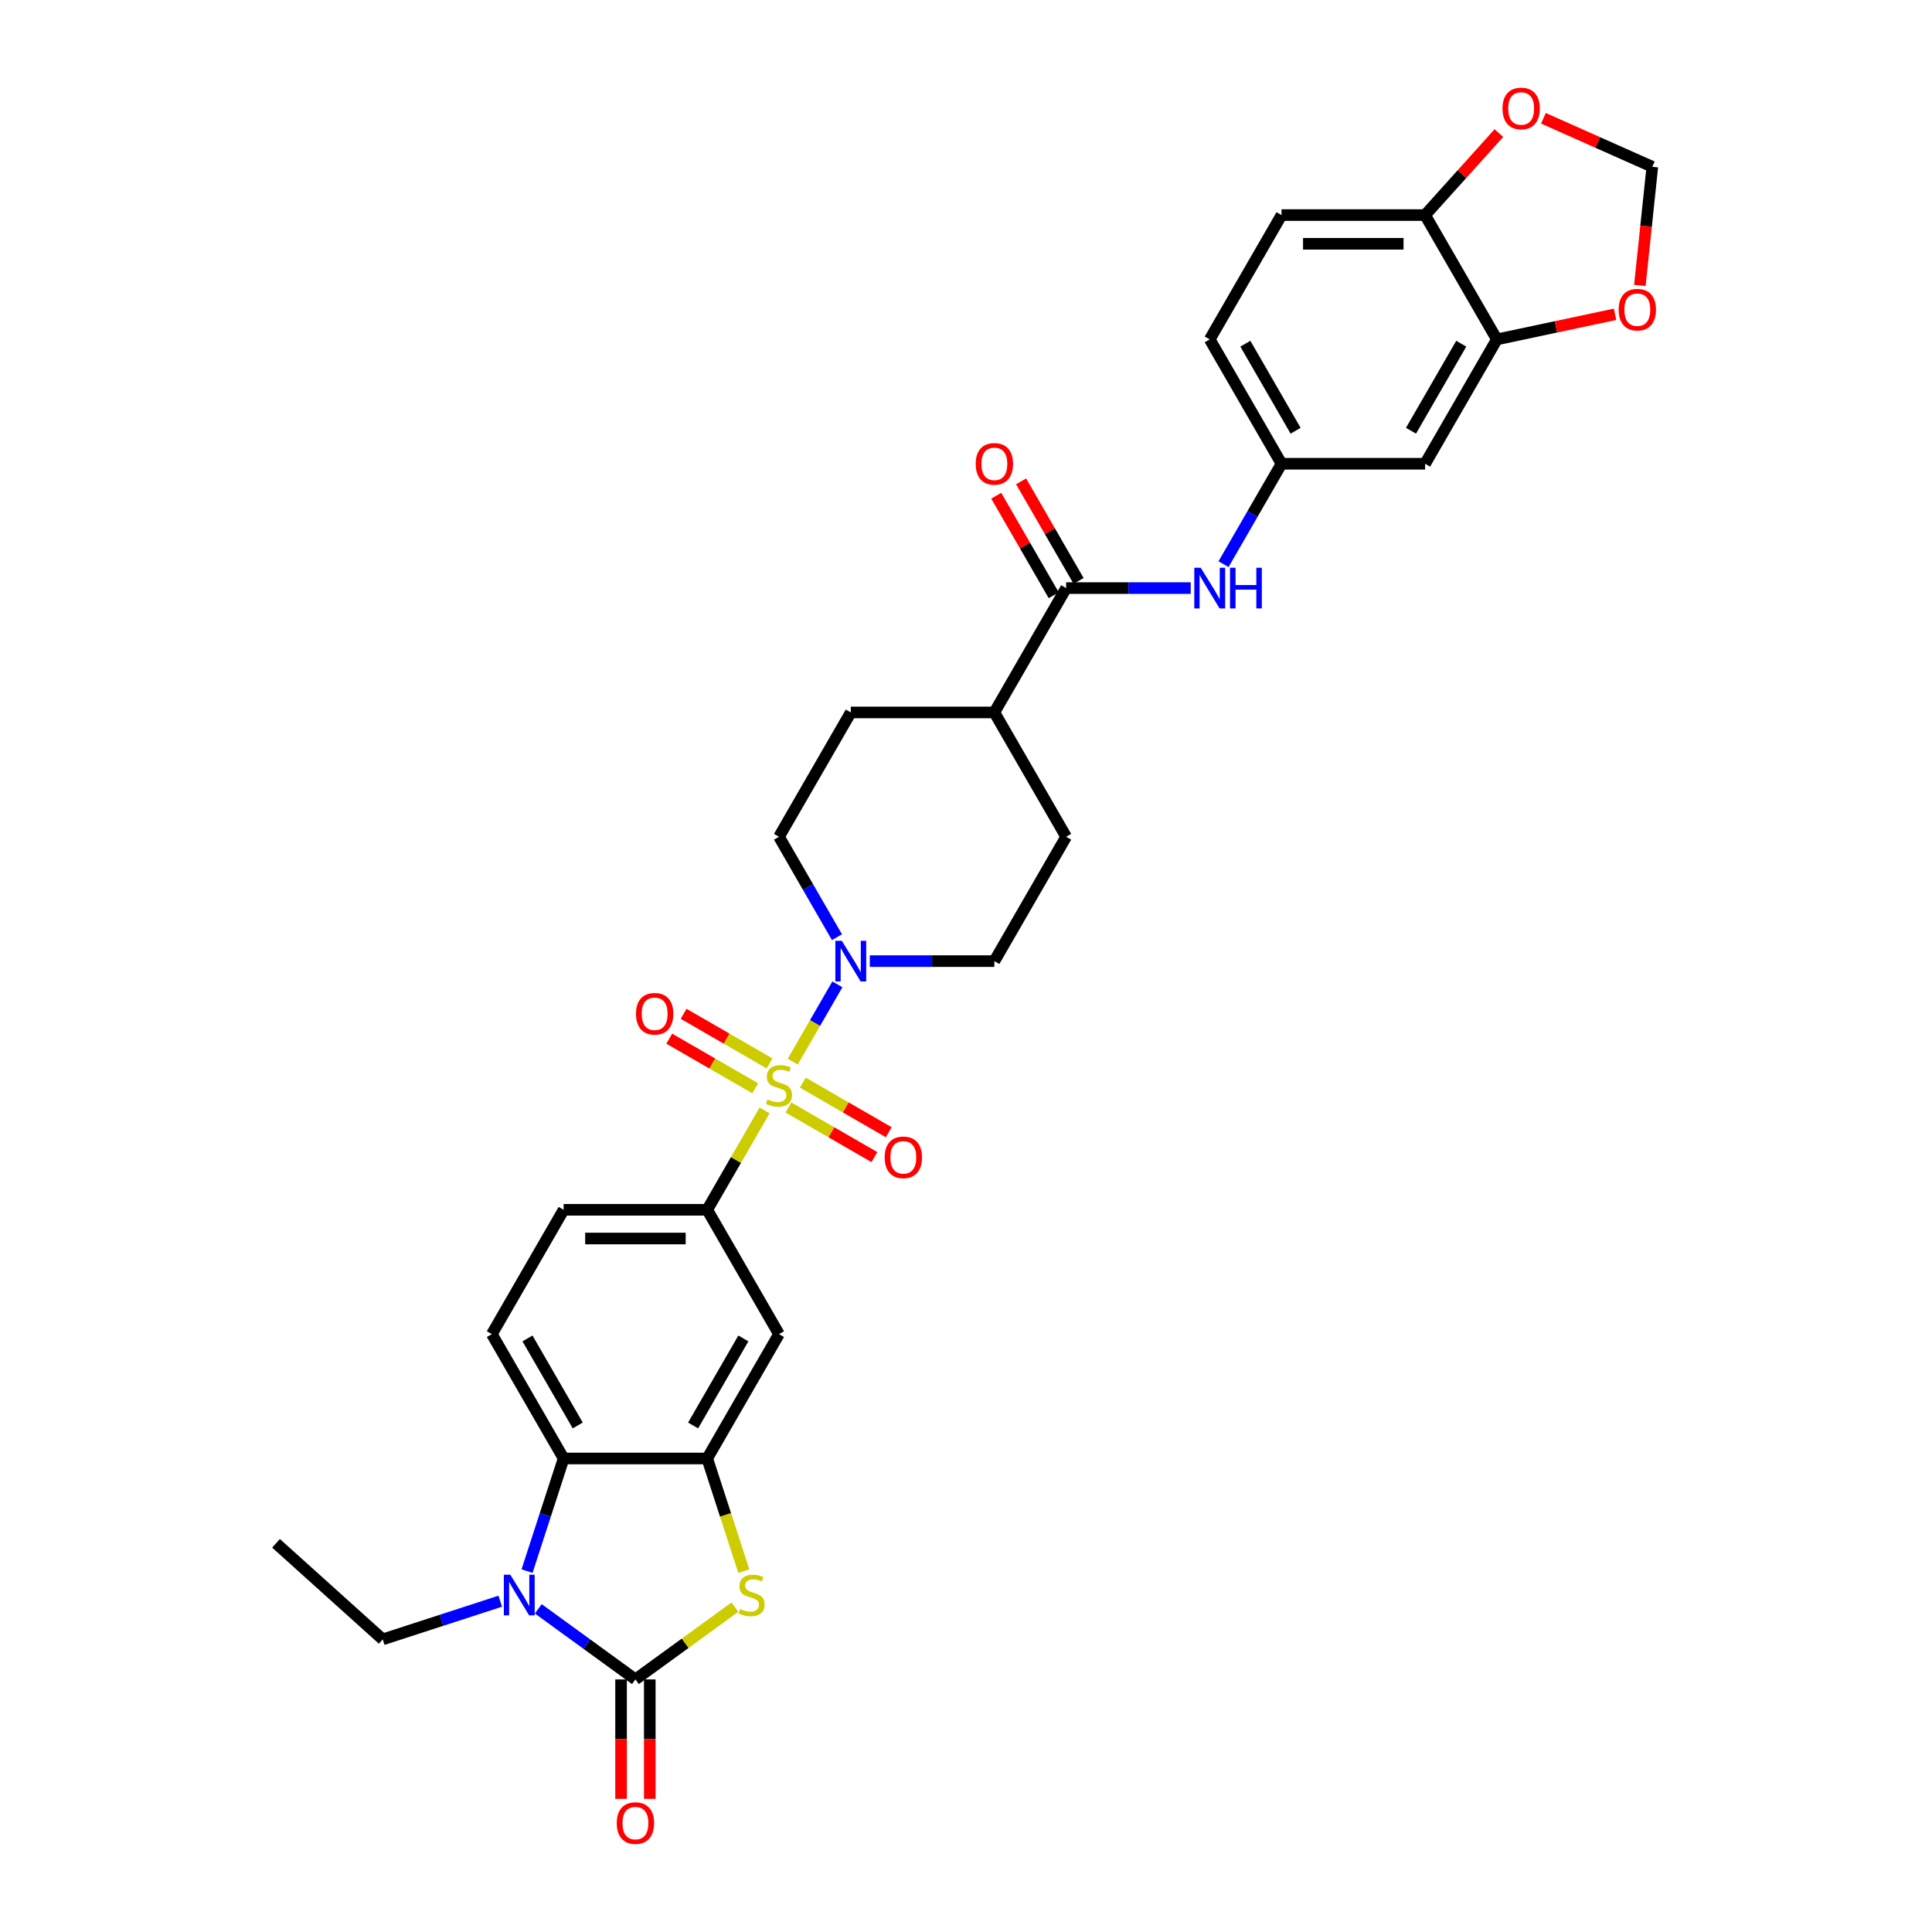<?xml version='1.0' encoding='iso-8859-1'?>
<svg version='1.1' baseProfile='full'
              xmlns='http://www.w3.org/2000/svg'
                      xmlns:rdkit='http://www.rdkit.org/xml'
                      xmlns:xlink='http://www.w3.org/1999/xlink'
                  xml:space='preserve'
width='1000px' height='1000px' viewBox='0 0 1000 1000'>
<!-- END OF HEADER -->
<rect style='opacity:1.0;fill:#FFFFFF;stroke:none' width='1000' height='1000' x='0' y='0'> </rect>
<path class='bond-4' d='M 410.339,549.479 L 421.881,529.487' style='fill:none;fill-rule:evenodd;stroke:#CCCC00;stroke-width:6px;stroke-linecap:butt;stroke-linejoin:miter;stroke-opacity:1' />
<path class='bond-4' d='M 421.881,529.487 L 433.423,509.496' style='fill:none;fill-rule:evenodd;stroke:#0000FF;stroke-width:6px;stroke-linecap:butt;stroke-linejoin:miter;stroke-opacity:1' />
<path class='bond-6' d='M 395.751,574.746 L 380.901,600.467' style='fill:none;fill-rule:evenodd;stroke:#CCCC00;stroke-width:6px;stroke-linecap:butt;stroke-linejoin:miter;stroke-opacity:1' />
<path class='bond-6' d='M 380.901,600.467 L 366.051,626.188' style='fill:none;fill-rule:evenodd;stroke:#000000;stroke-width:6px;stroke-linecap:butt;stroke-linejoin:miter;stroke-opacity:1' />
<path class='bond-11' d='M 408.098,573.234 L 430.339,586.075' style='fill:none;fill-rule:evenodd;stroke:#CCCC00;stroke-width:6px;stroke-linecap:butt;stroke-linejoin:miter;stroke-opacity:1' />
<path class='bond-11' d='M 430.339,586.075 L 452.58,598.916' style='fill:none;fill-rule:evenodd;stroke:#FF0000;stroke-width:6px;stroke-linecap:butt;stroke-linejoin:miter;stroke-opacity:1' />
<path class='bond-11' d='M 415.529,560.362 L 437.771,573.203' style='fill:none;fill-rule:evenodd;stroke:#CCCC00;stroke-width:6px;stroke-linecap:butt;stroke-linejoin:miter;stroke-opacity:1' />
<path class='bond-11' d='M 437.771,573.203 L 460.012,586.044' style='fill:none;fill-rule:evenodd;stroke:#FF0000;stroke-width:6px;stroke-linecap:butt;stroke-linejoin:miter;stroke-opacity:1' />
<path class='bond-12' d='M 398.318,550.425 L 376.077,537.585' style='fill:none;fill-rule:evenodd;stroke:#CCCC00;stroke-width:6px;stroke-linecap:butt;stroke-linejoin:miter;stroke-opacity:1' />
<path class='bond-12' d='M 376.077,537.585 L 353.836,524.744' style='fill:none;fill-rule:evenodd;stroke:#FF0000;stroke-width:6px;stroke-linecap:butt;stroke-linejoin:miter;stroke-opacity:1' />
<path class='bond-12' d='M 390.887,563.297 L 368.646,550.456' style='fill:none;fill-rule:evenodd;stroke:#CCCC00;stroke-width:6px;stroke-linecap:butt;stroke-linejoin:miter;stroke-opacity:1' />
<path class='bond-12' d='M 368.646,550.456 L 346.405,537.615' style='fill:none;fill-rule:evenodd;stroke:#FF0000;stroke-width:6px;stroke-linecap:butt;stroke-linejoin:miter;stroke-opacity:1' />
<path class='bond-0' d='M 328.894,869.262 L 354.652,850.548' style='fill:none;fill-rule:evenodd;stroke:#000000;stroke-width:6px;stroke-linecap:butt;stroke-linejoin:miter;stroke-opacity:1' />
<path class='bond-0' d='M 354.652,850.548 L 380.41,831.834' style='fill:none;fill-rule:evenodd;stroke:#CCCC00;stroke-width:6px;stroke-linecap:butt;stroke-linejoin:miter;stroke-opacity:1' />
<path class='bond-15' d='M 321.462,869.262 L 321.462,900.17' style='fill:none;fill-rule:evenodd;stroke:#000000;stroke-width:6px;stroke-linecap:butt;stroke-linejoin:miter;stroke-opacity:1' />
<path class='bond-15' d='M 321.462,900.17 L 321.462,931.077' style='fill:none;fill-rule:evenodd;stroke:#FF0000;stroke-width:6px;stroke-linecap:butt;stroke-linejoin:miter;stroke-opacity:1' />
<path class='bond-15' d='M 336.325,869.262 L 336.325,900.17' style='fill:none;fill-rule:evenodd;stroke:#000000;stroke-width:6px;stroke-linecap:butt;stroke-linejoin:miter;stroke-opacity:1' />
<path class='bond-15' d='M 336.325,900.17 L 336.325,931.077' style='fill:none;fill-rule:evenodd;stroke:#FF0000;stroke-width:6px;stroke-linecap:butt;stroke-linejoin:miter;stroke-opacity:1' />
<path class='bond-34' d='M 328.894,869.262 L 303.753,850.996' style='fill:none;fill-rule:evenodd;stroke:#000000;stroke-width:6px;stroke-linecap:butt;stroke-linejoin:miter;stroke-opacity:1' />
<path class='bond-34' d='M 303.753,850.996 L 278.611,832.73' style='fill:none;fill-rule:evenodd;stroke:#0000FF;stroke-width:6px;stroke-linecap:butt;stroke-linejoin:miter;stroke-opacity:1' />
<path class='bond-1' d='M 272.795,813.201 L 282.266,784.052' style='fill:none;fill-rule:evenodd;stroke:#0000FF;stroke-width:6px;stroke-linecap:butt;stroke-linejoin:miter;stroke-opacity:1' />
<path class='bond-1' d='M 282.266,784.052 L 291.737,754.904' style='fill:none;fill-rule:evenodd;stroke:#000000;stroke-width:6px;stroke-linecap:butt;stroke-linejoin:miter;stroke-opacity:1' />
<path class='bond-29' d='M 258.933,828.778 L 228.514,838.662' style='fill:none;fill-rule:evenodd;stroke:#0000FF;stroke-width:6px;stroke-linecap:butt;stroke-linejoin:miter;stroke-opacity:1' />
<path class='bond-29' d='M 228.514,838.662 L 198.095,848.546' style='fill:none;fill-rule:evenodd;stroke:#000000;stroke-width:6px;stroke-linecap:butt;stroke-linejoin:miter;stroke-opacity:1' />
<path class='bond-2' d='M 385.002,813.23 L 375.527,784.067' style='fill:none;fill-rule:evenodd;stroke:#CCCC00;stroke-width:6px;stroke-linecap:butt;stroke-linejoin:miter;stroke-opacity:1' />
<path class='bond-2' d='M 375.527,784.067 L 366.051,754.904' style='fill:none;fill-rule:evenodd;stroke:#000000;stroke-width:6px;stroke-linecap:butt;stroke-linejoin:miter;stroke-opacity:1' />
<path class='bond-3' d='M 366.051,754.904 L 403.208,690.546' style='fill:none;fill-rule:evenodd;stroke:#000000;stroke-width:6px;stroke-linecap:butt;stroke-linejoin:miter;stroke-opacity:1' />
<path class='bond-3' d='M 358.753,737.819 L 384.763,692.768' style='fill:none;fill-rule:evenodd;stroke:#000000;stroke-width:6px;stroke-linecap:butt;stroke-linejoin:miter;stroke-opacity:1' />
<path class='bond-33' d='M 366.051,754.904 L 291.737,754.904' style='fill:none;fill-rule:evenodd;stroke:#000000;stroke-width:6px;stroke-linecap:butt;stroke-linejoin:miter;stroke-opacity:1' />
<path class='bond-22' d='M 450.205,497.472 L 482.442,497.472' style='fill:none;fill-rule:evenodd;stroke:#0000FF;stroke-width:6px;stroke-linecap:butt;stroke-linejoin:miter;stroke-opacity:1' />
<path class='bond-22' d='M 482.442,497.472 L 514.68,497.472' style='fill:none;fill-rule:evenodd;stroke:#000000;stroke-width:6px;stroke-linecap:butt;stroke-linejoin:miter;stroke-opacity:1' />
<path class='bond-23' d='M 433.217,485.091 L 418.213,459.102' style='fill:none;fill-rule:evenodd;stroke:#0000FF;stroke-width:6px;stroke-linecap:butt;stroke-linejoin:miter;stroke-opacity:1' />
<path class='bond-23' d='M 418.213,459.102 L 403.208,433.113' style='fill:none;fill-rule:evenodd;stroke:#000000;stroke-width:6px;stroke-linecap:butt;stroke-linejoin:miter;stroke-opacity:1' />
<path class='bond-5' d='M 291.737,754.904 L 254.579,690.546' style='fill:none;fill-rule:evenodd;stroke:#000000;stroke-width:6px;stroke-linecap:butt;stroke-linejoin:miter;stroke-opacity:1' />
<path class='bond-5' d='M 299.035,737.819 L 273.025,692.768' style='fill:none;fill-rule:evenodd;stroke:#000000;stroke-width:6px;stroke-linecap:butt;stroke-linejoin:miter;stroke-opacity:1' />
<path class='bond-8' d='M 366.051,626.188 L 403.208,690.546' style='fill:none;fill-rule:evenodd;stroke:#000000;stroke-width:6px;stroke-linecap:butt;stroke-linejoin:miter;stroke-opacity:1' />
<path class='bond-21' d='M 366.051,626.188 L 291.737,626.188' style='fill:none;fill-rule:evenodd;stroke:#000000;stroke-width:6px;stroke-linecap:butt;stroke-linejoin:miter;stroke-opacity:1' />
<path class='bond-21' d='M 354.904,641.051 L 302.884,641.051' style='fill:none;fill-rule:evenodd;stroke:#000000;stroke-width:6px;stroke-linecap:butt;stroke-linejoin:miter;stroke-opacity:1' />
<path class='bond-7' d='M 551.837,304.397 L 514.68,368.755' style='fill:none;fill-rule:evenodd;stroke:#000000;stroke-width:6px;stroke-linecap:butt;stroke-linejoin:miter;stroke-opacity:1' />
<path class='bond-9' d='M 551.837,304.397 L 584.074,304.397' style='fill:none;fill-rule:evenodd;stroke:#000000;stroke-width:6px;stroke-linecap:butt;stroke-linejoin:miter;stroke-opacity:1' />
<path class='bond-9' d='M 584.074,304.397 L 616.312,304.397' style='fill:none;fill-rule:evenodd;stroke:#0000FF;stroke-width:6px;stroke-linecap:butt;stroke-linejoin:miter;stroke-opacity:1' />
<path class='bond-25' d='M 558.273,300.681 L 543.397,274.916' style='fill:none;fill-rule:evenodd;stroke:#000000;stroke-width:6px;stroke-linecap:butt;stroke-linejoin:miter;stroke-opacity:1' />
<path class='bond-25' d='M 543.397,274.916 L 528.521,249.15' style='fill:none;fill-rule:evenodd;stroke:#FF0000;stroke-width:6px;stroke-linecap:butt;stroke-linejoin:miter;stroke-opacity:1' />
<path class='bond-25' d='M 545.401,308.113 L 530.525,282.347' style='fill:none;fill-rule:evenodd;stroke:#000000;stroke-width:6px;stroke-linecap:butt;stroke-linejoin:miter;stroke-opacity:1' />
<path class='bond-25' d='M 530.525,282.347 L 515.649,256.581' style='fill:none;fill-rule:evenodd;stroke:#FF0000;stroke-width:6px;stroke-linecap:butt;stroke-linejoin:miter;stroke-opacity:1' />
<path class='bond-18' d='M 633.299,292.016 L 648.304,266.028' style='fill:none;fill-rule:evenodd;stroke:#0000FF;stroke-width:6px;stroke-linecap:butt;stroke-linejoin:miter;stroke-opacity:1' />
<path class='bond-18' d='M 648.304,266.028 L 663.308,240.039' style='fill:none;fill-rule:evenodd;stroke:#000000;stroke-width:6px;stroke-linecap:butt;stroke-linejoin:miter;stroke-opacity:1' />
<path class='bond-10' d='M 774.78,175.681 L 737.623,240.039' style='fill:none;fill-rule:evenodd;stroke:#000000;stroke-width:6px;stroke-linecap:butt;stroke-linejoin:miter;stroke-opacity:1' />
<path class='bond-10' d='M 756.335,177.903 L 730.325,222.954' style='fill:none;fill-rule:evenodd;stroke:#000000;stroke-width:6px;stroke-linecap:butt;stroke-linejoin:miter;stroke-opacity:1' />
<path class='bond-17' d='M 774.78,175.681 L 805.366,169.18' style='fill:none;fill-rule:evenodd;stroke:#000000;stroke-width:6px;stroke-linecap:butt;stroke-linejoin:miter;stroke-opacity:1' />
<path class='bond-17' d='M 805.366,169.18 L 835.952,162.678' style='fill:none;fill-rule:evenodd;stroke:#FF0000;stroke-width:6px;stroke-linecap:butt;stroke-linejoin:miter;stroke-opacity:1' />
<path class='bond-35' d='M 774.78,175.681 L 737.623,111.323' style='fill:none;fill-rule:evenodd;stroke:#000000;stroke-width:6px;stroke-linecap:butt;stroke-linejoin:miter;stroke-opacity:1' />
<path class='bond-13' d='M 254.579,690.546 L 291.737,626.188' style='fill:none;fill-rule:evenodd;stroke:#000000;stroke-width:6px;stroke-linecap:butt;stroke-linejoin:miter;stroke-opacity:1' />
<path class='bond-14' d='M 737.623,240.039 L 663.308,240.039' style='fill:none;fill-rule:evenodd;stroke:#000000;stroke-width:6px;stroke-linecap:butt;stroke-linejoin:miter;stroke-opacity:1' />
<path class='bond-16' d='M 737.623,111.323 L 663.308,111.323' style='fill:none;fill-rule:evenodd;stroke:#000000;stroke-width:6px;stroke-linecap:butt;stroke-linejoin:miter;stroke-opacity:1' />
<path class='bond-16' d='M 726.476,126.186 L 674.456,126.186' style='fill:none;fill-rule:evenodd;stroke:#000000;stroke-width:6px;stroke-linecap:butt;stroke-linejoin:miter;stroke-opacity:1' />
<path class='bond-20' d='M 737.623,111.323 L 756.727,90.106' style='fill:none;fill-rule:evenodd;stroke:#000000;stroke-width:6px;stroke-linecap:butt;stroke-linejoin:miter;stroke-opacity:1' />
<path class='bond-20' d='M 756.727,90.106 L 775.83,68.889' style='fill:none;fill-rule:evenodd;stroke:#FF0000;stroke-width:6px;stroke-linecap:butt;stroke-linejoin:miter;stroke-opacity:1' />
<path class='bond-24' d='M 848.784,147.73 L 852.011,117.027' style='fill:none;fill-rule:evenodd;stroke:#FF0000;stroke-width:6px;stroke-linecap:butt;stroke-linejoin:miter;stroke-opacity:1' />
<path class='bond-24' d='M 852.011,117.027 L 855.238,86.323' style='fill:none;fill-rule:evenodd;stroke:#000000;stroke-width:6px;stroke-linecap:butt;stroke-linejoin:miter;stroke-opacity:1' />
<path class='bond-30' d='M 663.308,240.039 L 626.151,175.681' style='fill:none;fill-rule:evenodd;stroke:#000000;stroke-width:6px;stroke-linecap:butt;stroke-linejoin:miter;stroke-opacity:1' />
<path class='bond-30' d='M 670.607,222.954 L 644.597,177.903' style='fill:none;fill-rule:evenodd;stroke:#000000;stroke-width:6px;stroke-linecap:butt;stroke-linejoin:miter;stroke-opacity:1' />
<path class='bond-19' d='M 514.68,368.755 L 440.365,368.755' style='fill:none;fill-rule:evenodd;stroke:#000000;stroke-width:6px;stroke-linecap:butt;stroke-linejoin:miter;stroke-opacity:1' />
<path class='bond-32' d='M 514.68,368.755 L 551.837,433.113' style='fill:none;fill-rule:evenodd;stroke:#000000;stroke-width:6px;stroke-linecap:butt;stroke-linejoin:miter;stroke-opacity:1' />
<path class='bond-36' d='M 798.868,61.225 L 827.053,73.774' style='fill:none;fill-rule:evenodd;stroke:#FF0000;stroke-width:6px;stroke-linecap:butt;stroke-linejoin:miter;stroke-opacity:1' />
<path class='bond-36' d='M 827.053,73.774 L 855.238,86.323' style='fill:none;fill-rule:evenodd;stroke:#000000;stroke-width:6px;stroke-linecap:butt;stroke-linejoin:miter;stroke-opacity:1' />
<path class='bond-26' d='M 514.68,497.472 L 551.837,433.113' style='fill:none;fill-rule:evenodd;stroke:#000000;stroke-width:6px;stroke-linecap:butt;stroke-linejoin:miter;stroke-opacity:1' />
<path class='bond-27' d='M 403.208,433.113 L 440.365,368.755' style='fill:none;fill-rule:evenodd;stroke:#000000;stroke-width:6px;stroke-linecap:butt;stroke-linejoin:miter;stroke-opacity:1' />
<path class='bond-28' d='M 663.308,111.323 L 626.151,175.681' style='fill:none;fill-rule:evenodd;stroke:#000000;stroke-width:6px;stroke-linecap:butt;stroke-linejoin:miter;stroke-opacity:1' />
<path class='bond-31' d='M 198.095,848.546 L 142.869,798.82' style='fill:none;fill-rule:evenodd;stroke:#000000;stroke-width:6px;stroke-linecap:butt;stroke-linejoin:miter;stroke-opacity:1' />
<path  class='atom-0' d='M 397.263 569.053
Q 397.501 569.142, 398.482 569.558
Q 399.463 569.975, 400.533 570.242
Q 401.633 570.48, 402.703 570.48
Q 404.694 570.48, 405.854 569.529
Q 407.013 568.548, 407.013 566.853
Q 407.013 565.694, 406.419 564.981
Q 405.854 564.267, 404.962 563.881
Q 404.07 563.494, 402.584 563.048
Q 400.711 562.484, 399.582 561.949
Q 398.482 561.414, 397.679 560.284
Q 396.906 559.154, 396.906 557.252
Q 396.906 554.606, 398.69 552.971
Q 400.503 551.337, 404.07 551.337
Q 406.508 551.337, 409.272 552.496
L 408.589 554.785
Q 406.062 553.744, 404.159 553.744
Q 402.108 553.744, 400.979 554.606
Q 399.849 555.439, 399.879 556.895
Q 399.879 558.025, 400.444 558.709
Q 401.038 559.392, 401.87 559.779
Q 402.733 560.165, 404.159 560.611
Q 406.062 561.206, 407.191 561.8
Q 408.321 562.395, 409.124 563.613
Q 409.956 564.802, 409.956 566.853
Q 409.956 569.767, 407.994 571.342
Q 406.062 572.888, 402.822 572.888
Q 400.949 572.888, 399.522 572.472
Q 398.125 572.085, 396.46 571.401
L 397.263 569.053
' fill='#CCCC00'/>
<path  class='atom-2' d='M 264.12 815.058
L 271.016 826.206
Q 271.7 827.305, 272.8 829.297
Q 273.9 831.289, 273.959 831.408
L 273.959 815.058
L 276.754 815.058
L 276.754 836.104
L 273.87 836.104
L 266.468 823.917
Q 265.606 822.49, 264.685 820.855
Q 263.793 819.22, 263.526 818.715
L 263.526 836.104
L 260.791 836.104
L 260.791 815.058
L 264.12 815.058
' fill='#0000FF'/>
<path  class='atom-3' d='M 383.07 832.805
Q 383.308 832.894, 384.289 833.31
Q 385.27 833.726, 386.34 833.994
Q 387.44 834.232, 388.51 834.232
Q 390.502 834.232, 391.661 833.28
Q 392.82 832.299, 392.82 830.605
Q 392.82 829.446, 392.226 828.732
Q 391.661 828.019, 390.769 827.632
Q 389.877 827.246, 388.391 826.8
Q 386.518 826.235, 385.389 825.7
Q 384.289 825.165, 383.486 824.036
Q 382.713 822.906, 382.713 821.004
Q 382.713 818.358, 384.497 816.723
Q 386.31 815.088, 389.877 815.088
Q 392.315 815.088, 395.079 816.247
L 394.396 818.536
Q 391.869 817.496, 389.967 817.496
Q 387.916 817.496, 386.786 818.358
Q 385.656 819.19, 385.686 820.647
Q 385.686 821.776, 386.251 822.46
Q 386.845 823.144, 387.678 823.53
Q 388.54 823.917, 389.967 824.363
Q 391.869 824.957, 392.999 825.552
Q 394.128 826.146, 394.931 827.365
Q 395.763 828.554, 395.763 830.605
Q 395.763 833.518, 393.801 835.094
Q 391.869 836.639, 388.629 836.639
Q 386.756 836.639, 385.329 836.223
Q 383.932 835.837, 382.268 835.153
L 383.07 832.805
' fill='#CCCC00'/>
<path  class='atom-5' d='M 435.713 486.949
L 442.61 498.096
Q 443.293 499.196, 444.393 501.187
Q 445.493 503.179, 445.552 503.298
L 445.552 486.949
L 448.347 486.949
L 448.347 507.995
L 445.463 507.995
L 438.062 495.807
Q 437.2 494.38, 436.278 492.745
Q 435.386 491.11, 435.119 490.605
L 435.119 507.995
L 432.384 507.995
L 432.384 486.949
L 435.713 486.949
' fill='#0000FF'/>
<path  class='atom-10' d='M 621.499 293.874
L 628.396 305.021
Q 629.079 306.121, 630.179 308.113
Q 631.279 310.105, 631.338 310.223
L 631.338 293.874
L 634.133 293.874
L 634.133 314.92
L 631.249 314.92
L 623.848 302.733
Q 622.986 301.306, 622.064 299.671
Q 621.172 298.036, 620.905 297.531
L 620.905 314.92
L 618.17 314.92
L 618.17 293.874
L 621.499 293.874
' fill='#0000FF'/>
<path  class='atom-10' d='M 636.659 293.874
L 639.513 293.874
L 639.513 302.822
L 650.274 302.822
L 650.274 293.874
L 653.127 293.874
L 653.127 314.92
L 650.274 314.92
L 650.274 305.2
L 639.513 305.2
L 639.513 314.92
L 636.659 314.92
L 636.659 293.874
' fill='#0000FF'/>
<path  class='atom-12' d='M 457.905 599.046
Q 457.905 593.993, 460.402 591.169
Q 462.899 588.345, 467.566 588.345
Q 472.233 588.345, 474.73 591.169
Q 477.227 593.993, 477.227 599.046
Q 477.227 604.159, 474.7 607.072
Q 472.174 609.956, 467.566 609.956
Q 462.929 609.956, 460.402 607.072
Q 457.905 604.189, 457.905 599.046
M 467.566 607.578
Q 470.777 607.578, 472.501 605.437
Q 474.255 603.267, 474.255 599.046
Q 474.255 594.915, 472.501 592.834
Q 470.777 590.723, 467.566 590.723
Q 464.356 590.723, 462.602 592.804
Q 460.878 594.885, 460.878 599.046
Q 460.878 603.297, 462.602 605.437
Q 464.356 607.578, 467.566 607.578
' fill='#FF0000'/>
<path  class='atom-13' d='M 329.189 524.732
Q 329.189 519.679, 331.686 516.855
Q 334.183 514.031, 338.85 514.031
Q 343.517 514.031, 346.014 516.855
Q 348.511 519.679, 348.511 524.732
Q 348.511 529.845, 345.984 532.758
Q 343.457 535.641, 338.85 535.641
Q 334.213 535.641, 331.686 532.758
Q 329.189 529.875, 329.189 524.732
M 338.85 533.263
Q 342.06 533.263, 343.784 531.123
Q 345.538 528.953, 345.538 524.732
Q 345.538 520.6, 343.784 518.519
Q 342.06 516.409, 338.85 516.409
Q 335.64 516.409, 333.886 518.49
Q 332.162 520.57, 332.162 524.732
Q 332.162 528.983, 333.886 531.123
Q 335.64 533.263, 338.85 533.263
' fill='#FF0000'/>
<path  class='atom-16' d='M 319.233 943.636
Q 319.233 938.583, 321.73 935.759
Q 324.227 932.935, 328.894 932.935
Q 333.561 932.935, 336.058 935.759
Q 338.555 938.583, 338.555 943.636
Q 338.555 948.749, 336.028 951.662
Q 333.501 954.545, 328.894 954.545
Q 324.257 954.545, 321.73 951.662
Q 319.233 948.779, 319.233 943.636
M 328.894 952.167
Q 332.104 952.167, 333.828 950.027
Q 335.582 947.857, 335.582 943.636
Q 335.582 939.504, 333.828 937.423
Q 332.104 935.313, 328.894 935.313
Q 325.683 935.313, 323.93 937.394
Q 322.205 939.474, 322.205 943.636
Q 322.205 947.887, 323.93 950.027
Q 325.683 952.167, 328.894 952.167
' fill='#FF0000'/>
<path  class='atom-18' d='M 837.81 160.289
Q 837.81 155.236, 840.307 152.412
Q 842.804 149.588, 847.471 149.588
Q 852.137 149.588, 854.634 152.412
Q 857.131 155.236, 857.131 160.289
Q 857.131 165.402, 854.605 168.315
Q 852.078 171.199, 847.471 171.199
Q 842.833 171.199, 840.307 168.315
Q 837.81 165.432, 837.81 160.289
M 847.471 168.821
Q 850.681 168.821, 852.405 166.681
Q 854.159 164.511, 854.159 160.289
Q 854.159 156.158, 852.405 154.077
Q 850.681 151.966, 847.471 151.966
Q 844.26 151.966, 842.506 154.047
Q 840.782 156.128, 840.782 160.289
Q 840.782 164.54, 842.506 166.681
Q 844.26 168.821, 847.471 168.821
' fill='#FF0000'/>
<path  class='atom-21' d='M 777.688 56.156
Q 777.688 51.102, 780.185 48.279
Q 782.682 45.455, 787.349 45.455
Q 792.016 45.455, 794.513 48.279
Q 797.01 51.102, 797.01 56.156
Q 797.01 61.269, 794.483 64.182
Q 791.956 67.065, 787.349 67.065
Q 782.712 67.065, 780.185 64.182
Q 777.688 61.298, 777.688 56.156
M 787.349 64.687
Q 790.559 64.687, 792.283 62.547
Q 794.037 60.377, 794.037 56.156
Q 794.037 52.024, 792.283 49.943
Q 790.559 47.833, 787.349 47.833
Q 784.139 47.833, 782.385 49.913
Q 780.661 51.994, 780.661 56.156
Q 780.661 60.407, 782.385 62.547
Q 784.139 64.687, 787.349 64.687
' fill='#FF0000'/>
<path  class='atom-26' d='M 505.019 240.098
Q 505.019 235.045, 507.516 232.221
Q 510.013 229.397, 514.68 229.397
Q 519.347 229.397, 521.844 232.221
Q 524.341 235.045, 524.341 240.098
Q 524.341 245.211, 521.814 248.124
Q 519.287 251.008, 514.68 251.008
Q 510.043 251.008, 507.516 248.124
Q 505.019 245.241, 505.019 240.098
M 514.68 248.63
Q 517.89 248.63, 519.614 246.489
Q 521.368 244.32, 521.368 240.098
Q 521.368 235.967, 519.614 233.886
Q 517.89 231.775, 514.68 231.775
Q 511.469 231.775, 509.716 233.856
Q 507.991 235.937, 507.991 240.098
Q 507.991 244.349, 509.716 246.489
Q 511.469 248.63, 514.68 248.63
' fill='#FF0000'/>
</svg>
